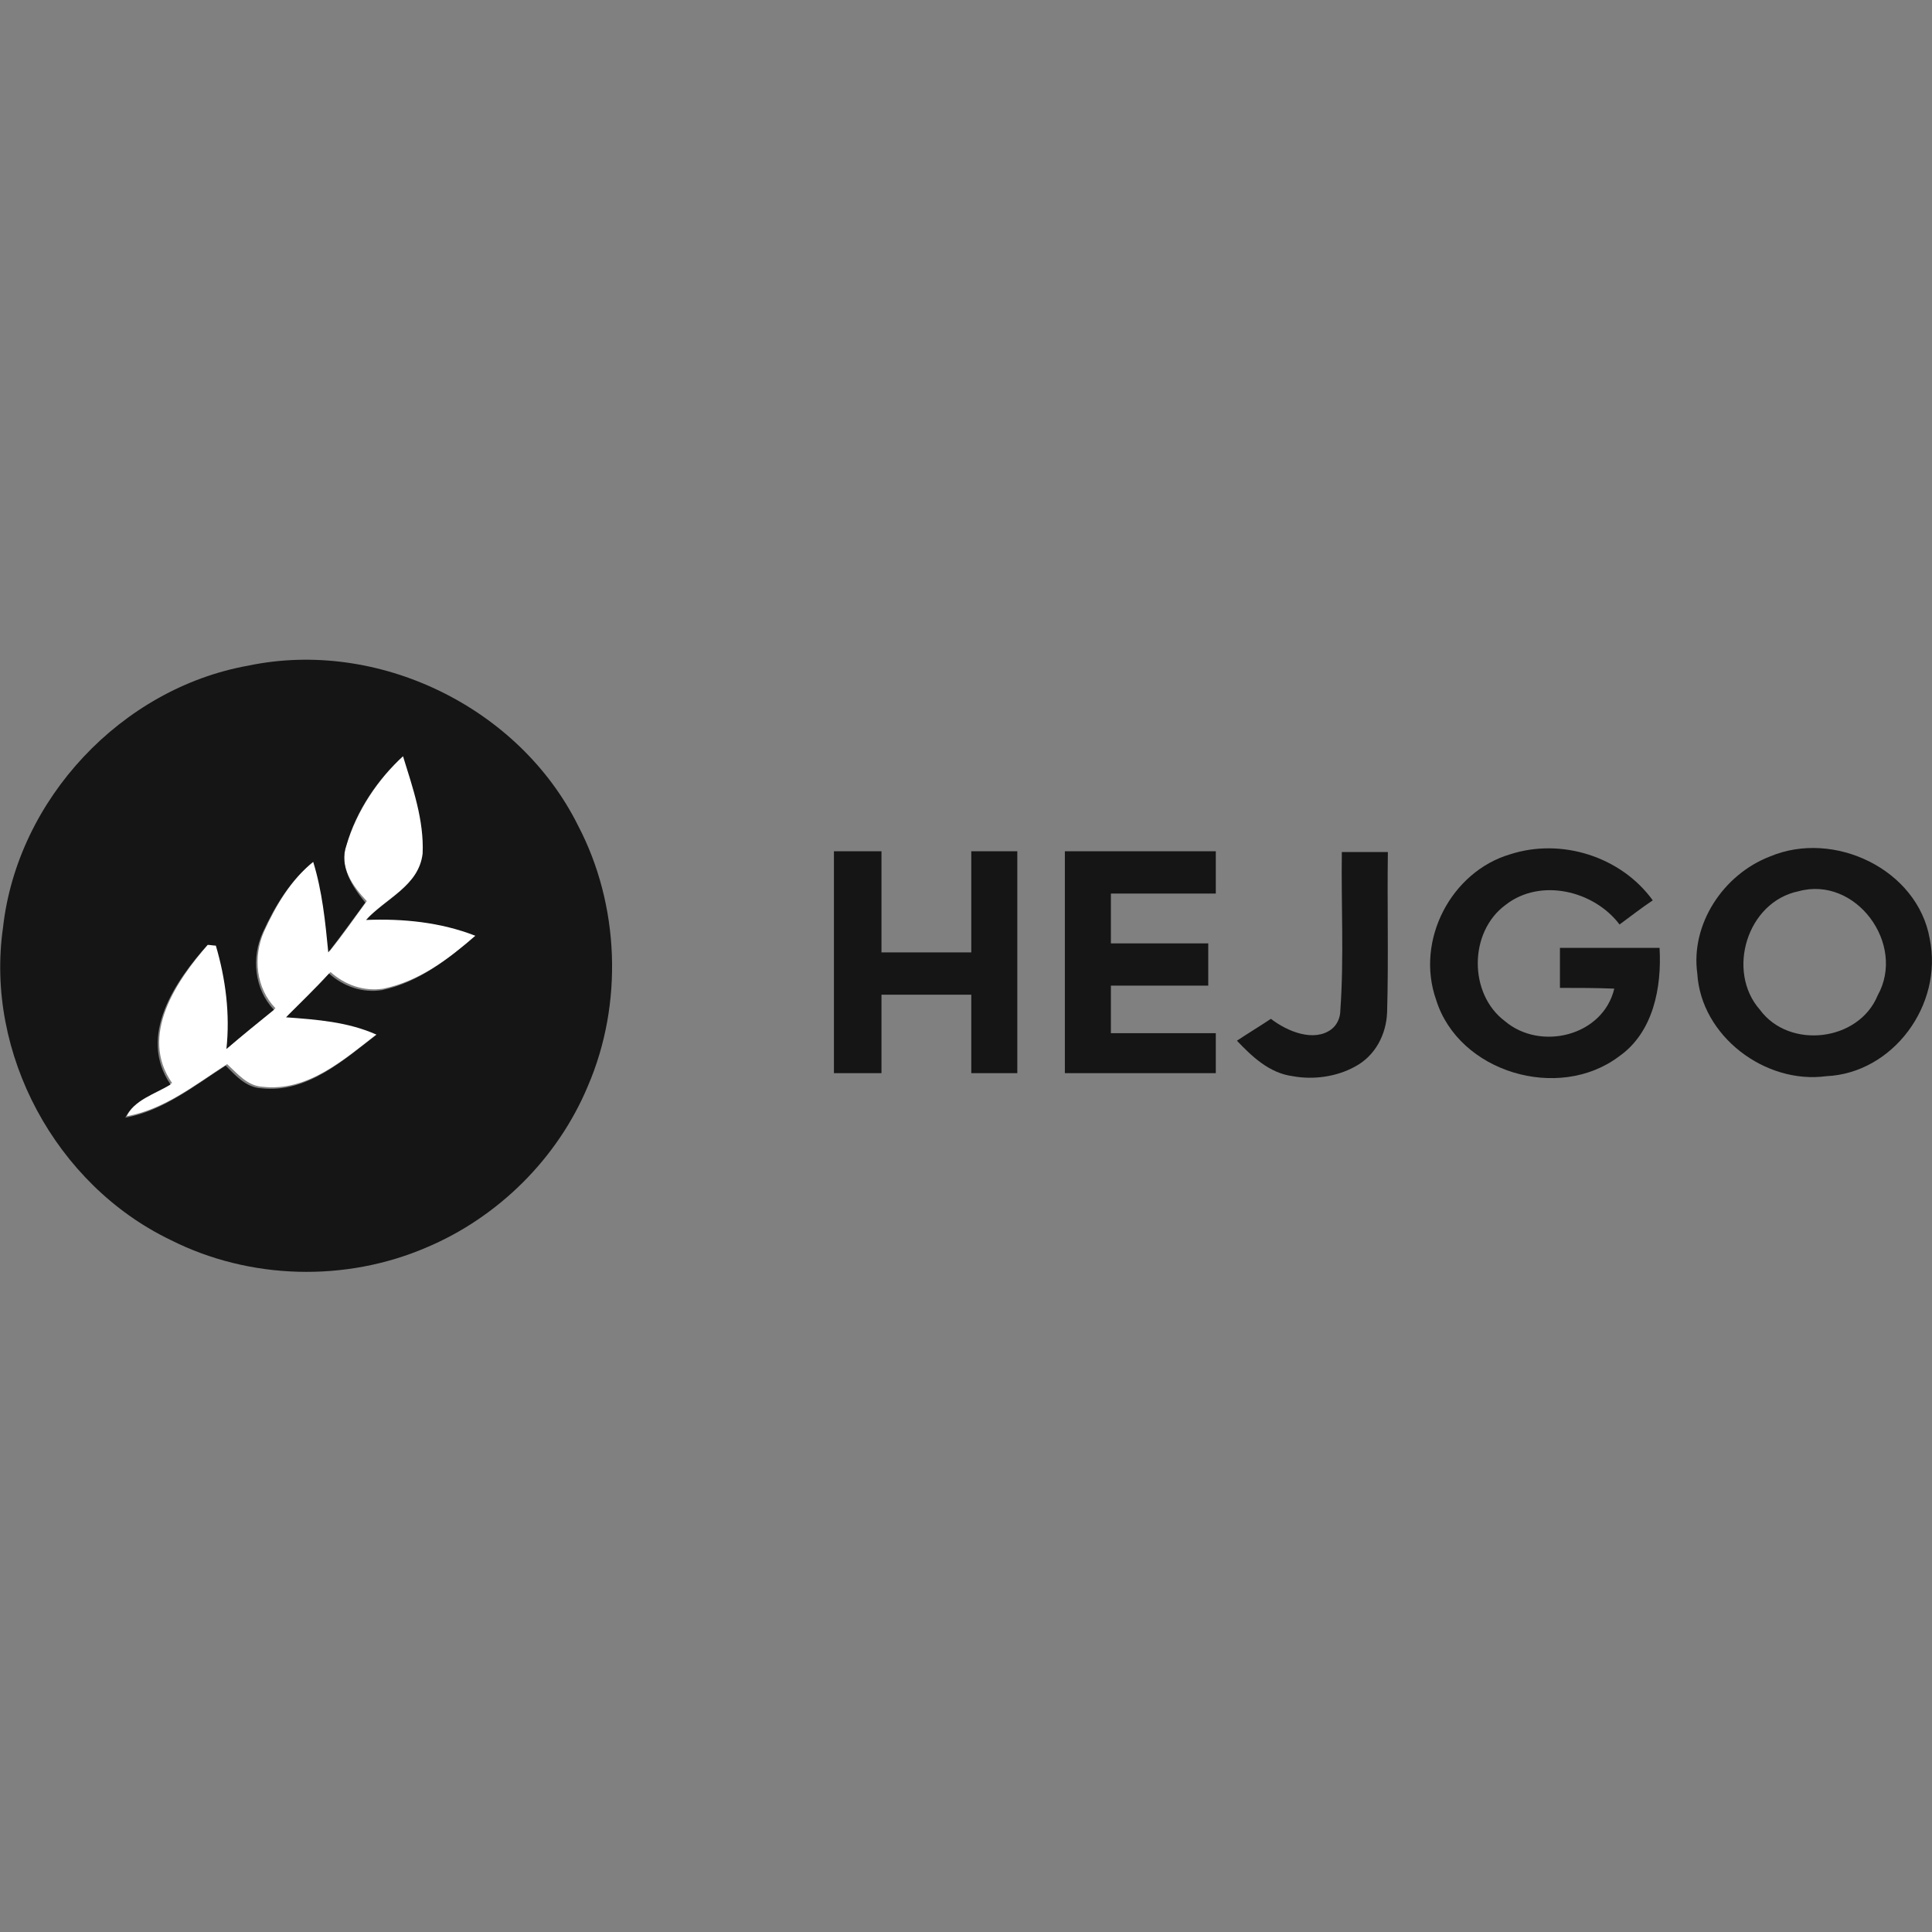 <svg:svg xmlns:svg="http://www.w3.org/2000/svg" height="810" id="Layer_1" style="enable-background:new 0 0 256 256;" version="1.1" viewBox="0 0 256 256" width="810" x="0px" xml:space="preserve" y="0px"><svg:rect x="0" y="0" width="256" height="256" fill="#808080" stroke="none"/><desc>schwesterseiten.com - Deutschlands f&#252;hrender Index f&#252;r Casino-Schwesterseite</desc><title>Hejgo Casino auf https://schwesterseiten.com/hejgo-com/</title><svg:style type="text/css">.st0{fill:#FFFFFF;} .st1{fill:#151515;}</svg:style><svg:g><svg:path class="st0" d="M45.9,112c1.4-4.6,4.2-8.8,7.7-12c1.3,4.2,2.7,8.5,2.6,12.9c-0.5,4.3-4.9,6-7.5,8.8c4.9-0.2,9.9,0.2,14.5,2.1 c-3.6,3.2-7.6,6.2-12.4,7.2c-2.6,0.4-5.1-0.5-7-2.2c-1.9,2-3.8,3.9-5.7,5.8c4.1,0.3,8.2,0.6,12,2.3c-4.4,3.4-9.3,7.8-15.3,7.1 c-2-0.1-3.3-1.7-4.7-3c-4.2,2.7-8.3,6-13.3,6.9c1.1-2.4,3.8-3.1,6-4.4c-4.4-6.3,0.6-13.6,4.9-18.5c0.3,0,0.8,0.1,1.1,0.1 c1.3,4.4,1.9,9.1,1.4,13.7c2.1-1.8,4.2-3.5,6.3-5.2c-2.6-2.7-3-6.8-1.5-10.2c1.6-3.5,3.6-6.9,6.7-9.4c1.2,3.9,1.6,8,2,12 c1.7-2.1,3.3-4.4,4.9-6.6C46.7,117.4,44.9,114.8,45.9,112z"/><svg:g><svg:path class="st1" d="M32.9,88.2c17.2-3.6,35.9,5.5,43.7,21.2c5.5,10.5,6,23.6,1.3,34.5c-4,9.6-11.9,17.4-21.4,21.4 c-10.7,4.6-23.4,4.3-33.9-1C7.4,157-2,139.6,0.4,122.9C2.3,105.9,16.1,91.2,32.9,88.2z M45.9,112c-1,2.8,0.8,5.5,2.5,7.6 c-1.6,2.2-3.2,4.4-4.9,6.6c-0.4-4.1-0.8-8.1-2-12c-3,2.4-5.1,5.9-6.7,9.4c-1.5,3.3-1.1,7.5,1.5,10.2c-2.1,1.7-4.2,3.4-6.3,5.2 c0.5-4.6-0.1-9.3-1.4-13.7c-0.3,0-0.8-0.1-1.1-0.1c-4.3,4.8-9.3,12.1-4.9,18.5c-2.1,1.3-4.8,2-6,4.4c5-0.9,9.1-4.2,13.3-6.9 c1.3,1.3,2.7,2.9,4.7,3c6,0.7,10.9-3.7,15.3-7.1c-3.8-1.7-7.9-2-12-2.3c1.9-1.9,3.9-3.8,5.7-5.8c1.9,1.7,4.4,2.6,7,2.2 c4.8-1,8.8-4.1,12.4-7.2c-4.6-1.8-9.6-2.3-14.5-2.1c2.6-2.8,7-4.5,7.5-8.8c0.2-4.4-1.3-8.7-2.6-12.9 C50.1,103.2,47.2,107.4,45.9,112z"/></svg:g><svg:path class="st1" d="M110.5,112.8c2.1,0,4.2,0,6.3,0c0,4.5,0,9,0,13.4c4,0,7.9,0,11.9,0c0-4.5,0-8.9,0-13.4c2,0,4.1,0,6.1,0 c0,9.8,0,19.6,0,29.4c-2,0-4.1,0-6.1,0c0-3.5,0-6.9,0-10.4c-4,0-7.9,0-11.9,0c0,3.5,0,6.9,0,10.4c-2.1,0-4.2,0-6.3,0 C110.5,132.4,110.5,122.6,110.5,112.8z"/><svg:path class="st1" d="M141.1,112.8c6.7,0,13.3,0,20,0c0,1.9,0,3.7,0,5.6c-4.6,0-9.3,0-13.9,0c0,2.2,0,4.4,0,6.6c4.3,0,8.6,0,12.9,0 c0,1.9,0,3.7,0,5.6c-4.3,0-8.6,0-12.9,0c0,2.1,0,4.2,0,6.3c4.6,0,9.3,0,13.9,0c0,1.8,0,3.5,0,5.3c-6.7,0-13.3,0-20,0 C141.1,132.4,141.1,122.6,141.1,112.8z"/><svg:path class="st1" d="M177.8,112.9c2,0,4.1,0,6.1,0c-0.1,7.1,0.1,14.1-0.1,21.2c-0.1,3-1.6,5.8-4.2,7.2c-2.5,1.4-5.6,1.8-8.3,1.3 c-3.1-0.4-5.4-2.6-7.4-4.7c1.5-1,3-1.9,4.5-2.9c2.2,1.7,5.7,3.1,8,1.4c0.8-0.6,1.2-1.6,1.2-2.5 C178.1,126.9,177.7,119.9,177.8,112.9z"/><svg:path class="st1" d="M200.1,113.2c6.8-2.2,14.7,0.3,18.9,6.1c-1.5,1-2.9,2.1-4.4,3.2c-3.4-4.5-10.5-6.2-15.1-2.6 c-4.9,3.6-4.9,11.8-0.1,15.4c4.7,4,13,2,14.5-4.3c-2.4-0.1-4.8-0.1-7.2-0.1c0-1.8,0-3.5,0-5.3c4.4,0,8.8,0,13.2,0 c0.3,5.2-0.8,11.2-5.4,14.4c-8,6-21.2,2.1-24.2-7.5C187.5,124.6,192.3,115.5,200.1,113.2z"/><svg:g><svg:path class="st1" d="M234.5,113.5c8.5-3.6,19.6,1.7,21.2,10.9c1.8,8.8-4.9,17.8-13.7,18.2c-8.1,1.1-16.6-5.3-17.1-13.6 C224,122.5,228.3,115.9,234.5,113.5z M238.3,118.1c-6.8,1.4-9.6,10.6-5.1,15.7c3.9,5.3,13.1,4.2,15.6-1.9 C252.6,125.1,245.9,116,238.3,118.1z"/></svg:g></svg:g></svg:svg>